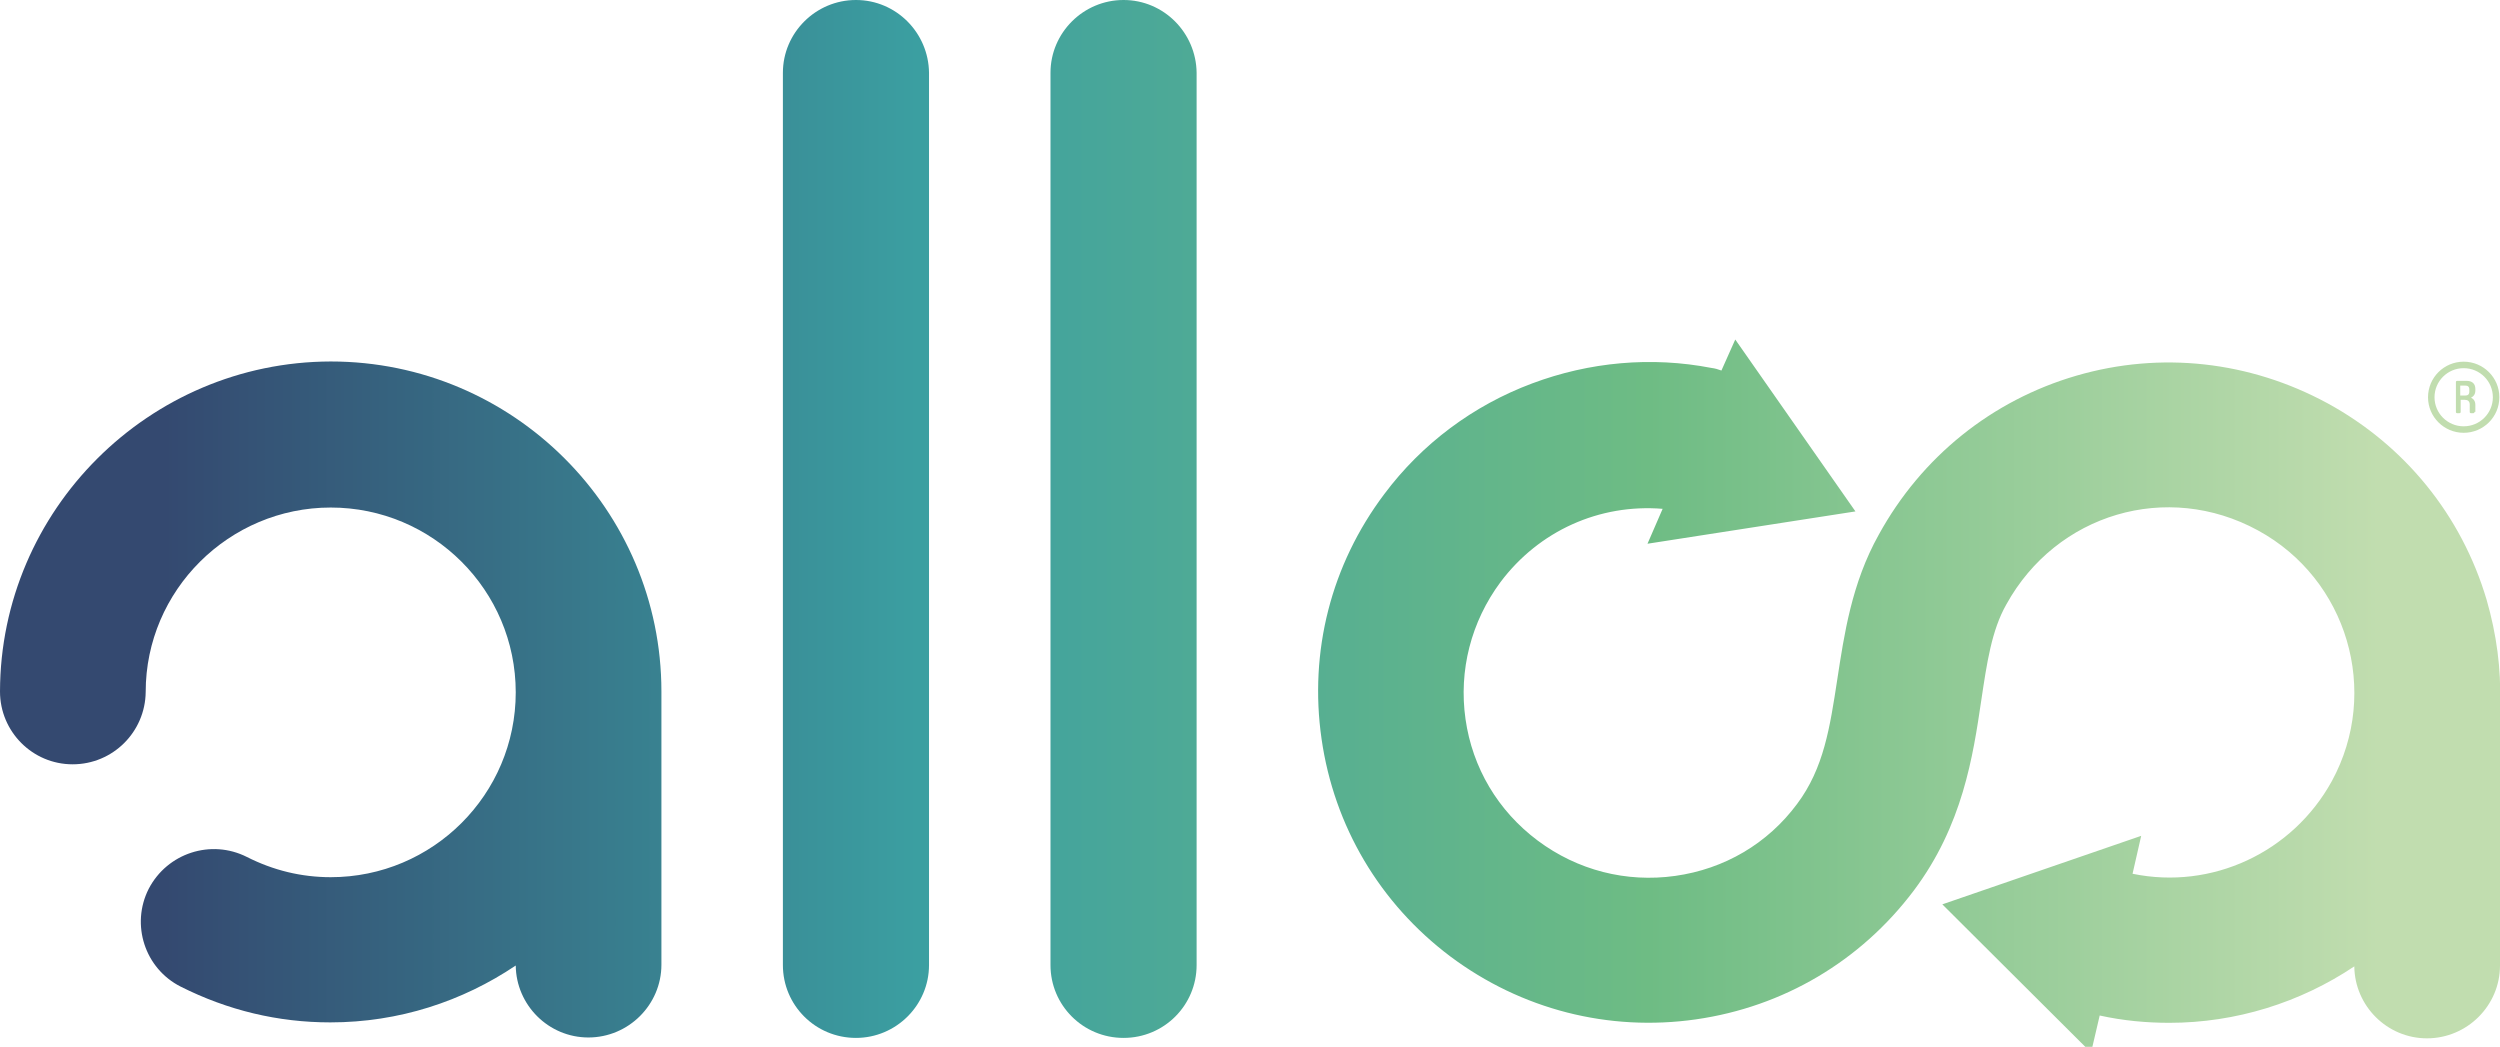 <svg width="203" height="85" viewBox="0 0 203 85" fill="none" xmlns="http://www.w3.org/2000/svg">
<path d="M0 56.15C0 59.404 2.633 62.062 5.897 62.062C9.162 62.062 11.795 59.439 11.83 56.185C11.83 47.929 18.605 41.212 26.854 41.212C35.138 41.212 41.878 47.929 41.878 56.22C41.878 64.511 35.138 71.228 26.854 71.228C24.467 71.228 22.185 70.669 20.044 69.584C17.13 68.115 13.585 69.269 12.075 72.173C10.601 75.077 11.759 78.645 14.673 80.115C18.499 82.039 22.571 83.018 26.819 83.018C32.4 83.018 37.56 81.304 41.878 78.4C41.913 81.619 44.546 84.243 47.775 84.243C51.04 84.243 53.707 81.584 53.707 78.33V56.465C53.707 56.43 53.707 56.395 53.707 56.36C53.707 56.29 53.707 56.22 53.707 56.15C53.707 41.387 41.667 29.352 26.854 29.352C12.075 29.387 0.035 41.422 0 56.15Z" fill="url(#paint0_linear)"/>
<path d="M69.504 0C66.239 0 63.571 2.659 63.571 5.912V78.365C63.571 81.619 66.204 84.278 69.504 84.278C72.768 84.278 75.436 81.619 75.436 78.365V5.912C75.401 2.659 72.768 0 69.504 0Z" fill="url(#paint1_linear)"/>
<path d="M91.232 0C87.968 0 85.3 2.659 85.3 5.912V78.365C85.3 81.619 87.933 84.278 91.232 84.278C94.532 84.278 97.165 81.619 97.165 78.365V5.912C97.13 2.659 94.497 0 91.232 0Z" fill="url(#paint2_linear)"/>
<path d="M139.78 30.087C139.499 29.982 139.253 29.912 138.972 29.877C134.093 28.932 129.073 29.387 124.405 31.136C119.631 32.92 115.453 36.034 112.399 40.127C108.082 45.865 106.292 52.897 107.31 59.998C108.328 67.1 112.048 73.362 117.77 77.666C123.527 81.969 130.618 83.788 137.709 82.773C144.799 81.759 151.083 78.05 155.4 72.313C159.367 67.03 160.21 61.398 160.877 56.885C161.333 53.841 161.719 51.182 162.913 49.083C166.984 41.702 175.971 39.043 183.342 43.066C190.609 47.019 193.312 56.15 189.345 63.427C186.151 69.234 179.586 72.278 173.163 70.949L173.865 67.87L157.717 73.433L169.793 85.467L170.495 82.459C172.39 82.878 174.286 83.053 176.146 83.053C181.552 83.053 186.782 81.409 191.17 78.47C191.205 81.689 193.838 84.313 197.068 84.313C200.332 84.313 203 81.654 203 78.4V57.375C203 57.305 203 57.235 203 57.165C203.105 54.331 202.719 51.497 201.912 48.698C199.876 41.842 195.277 36.174 188.994 32.745C182.675 29.317 175.444 28.512 168.599 30.506C161.754 32.501 156.032 37.084 152.557 43.416C150.346 47.369 149.749 51.532 149.187 55.171C148.591 59.054 148.099 62.377 145.923 65.281C143.536 68.5 140.025 70.564 136.024 71.124C132.057 71.683 128.09 70.669 124.861 68.255C121.632 65.841 119.56 62.342 118.999 58.389C118.437 54.436 119.455 50.483 121.842 47.264C124.966 43.101 129.881 40.897 135.006 41.317L133.777 44.151L150.662 41.527L140.903 27.568L139.78 30.087Z" fill="url(#paint3_linear)"/>
<path d="M200.929 33.445C200.929 33.515 200.894 33.55 200.824 33.55H200.648C200.578 33.55 200.543 33.515 200.543 33.445V32.85C200.543 32.571 200.367 32.466 200.157 32.466H199.806V33.445C199.806 33.515 199.771 33.55 199.7 33.55H199.525C199.455 33.55 199.42 33.515 199.42 33.445V31.031C199.42 30.961 199.455 30.926 199.525 30.926H200.297C200.718 30.926 200.999 31.136 200.999 31.591V31.696C200.999 32.011 200.859 32.186 200.648 32.291C200.859 32.396 200.999 32.571 200.999 32.885V33.445H200.929ZM199.771 31.311V32.116H200.192C200.367 32.116 200.508 32.046 200.508 31.801V31.626C200.508 31.381 200.367 31.311 200.192 31.311H199.771Z" fill="#C1DDAF"/>
<path d="M200.051 34.88C201.505 34.88 202.684 33.705 202.684 32.256C202.684 30.807 201.505 29.632 200.051 29.632C198.597 29.632 197.419 30.807 197.419 32.256C197.419 33.705 198.597 34.88 200.051 34.88Z" stroke="#C1DDAF" stroke-width="0.527" stroke-miterlimit="10"/>
<defs>
<linearGradient id="paint0_linear" x1="193.185" y1="56.83" x2="13.368" y2="56.83" gradientUnits="userSpaceOnUse">
<stop stop-color="#C1DDAF"/>
<stop offset="0.33" stop-color="#6EBC84"/>
<stop offset="0.66" stop-color="#3B9FA1"/>
<stop offset="1" stop-color="#344970"/>
</linearGradient>
<linearGradient id="paint1_linear" x1="193.185" y1="42.129" x2="13.368" y2="42.129" gradientUnits="userSpaceOnUse">
<stop stop-color="#C1DDAF"/>
<stop offset="0.33" stop-color="#6EBC84"/>
<stop offset="0.66" stop-color="#3B9FA1"/>
<stop offset="1" stop-color="#344970"/>
</linearGradient>
<linearGradient id="paint2_linear" x1="193.185" y1="42.129" x2="13.368" y2="42.129" gradientUnits="userSpaceOnUse">
<stop stop-color="#C1DDAF"/>
<stop offset="0.33" stop-color="#6EBC84"/>
<stop offset="0.66" stop-color="#3B9FA1"/>
<stop offset="1" stop-color="#344970"/>
</linearGradient>
<linearGradient id="paint3_linear" x1="193.185" y1="56.454" x2="13.368" y2="56.454" gradientUnits="userSpaceOnUse">
<stop stop-color="#C1DDAF"/>
<stop offset="0.33" stop-color="#6EBC84"/>
<stop offset="0.66" stop-color="#3B9FA1"/>
<stop offset="1" stop-color="#344970"/>
</linearGradient>
</defs>
</svg>
